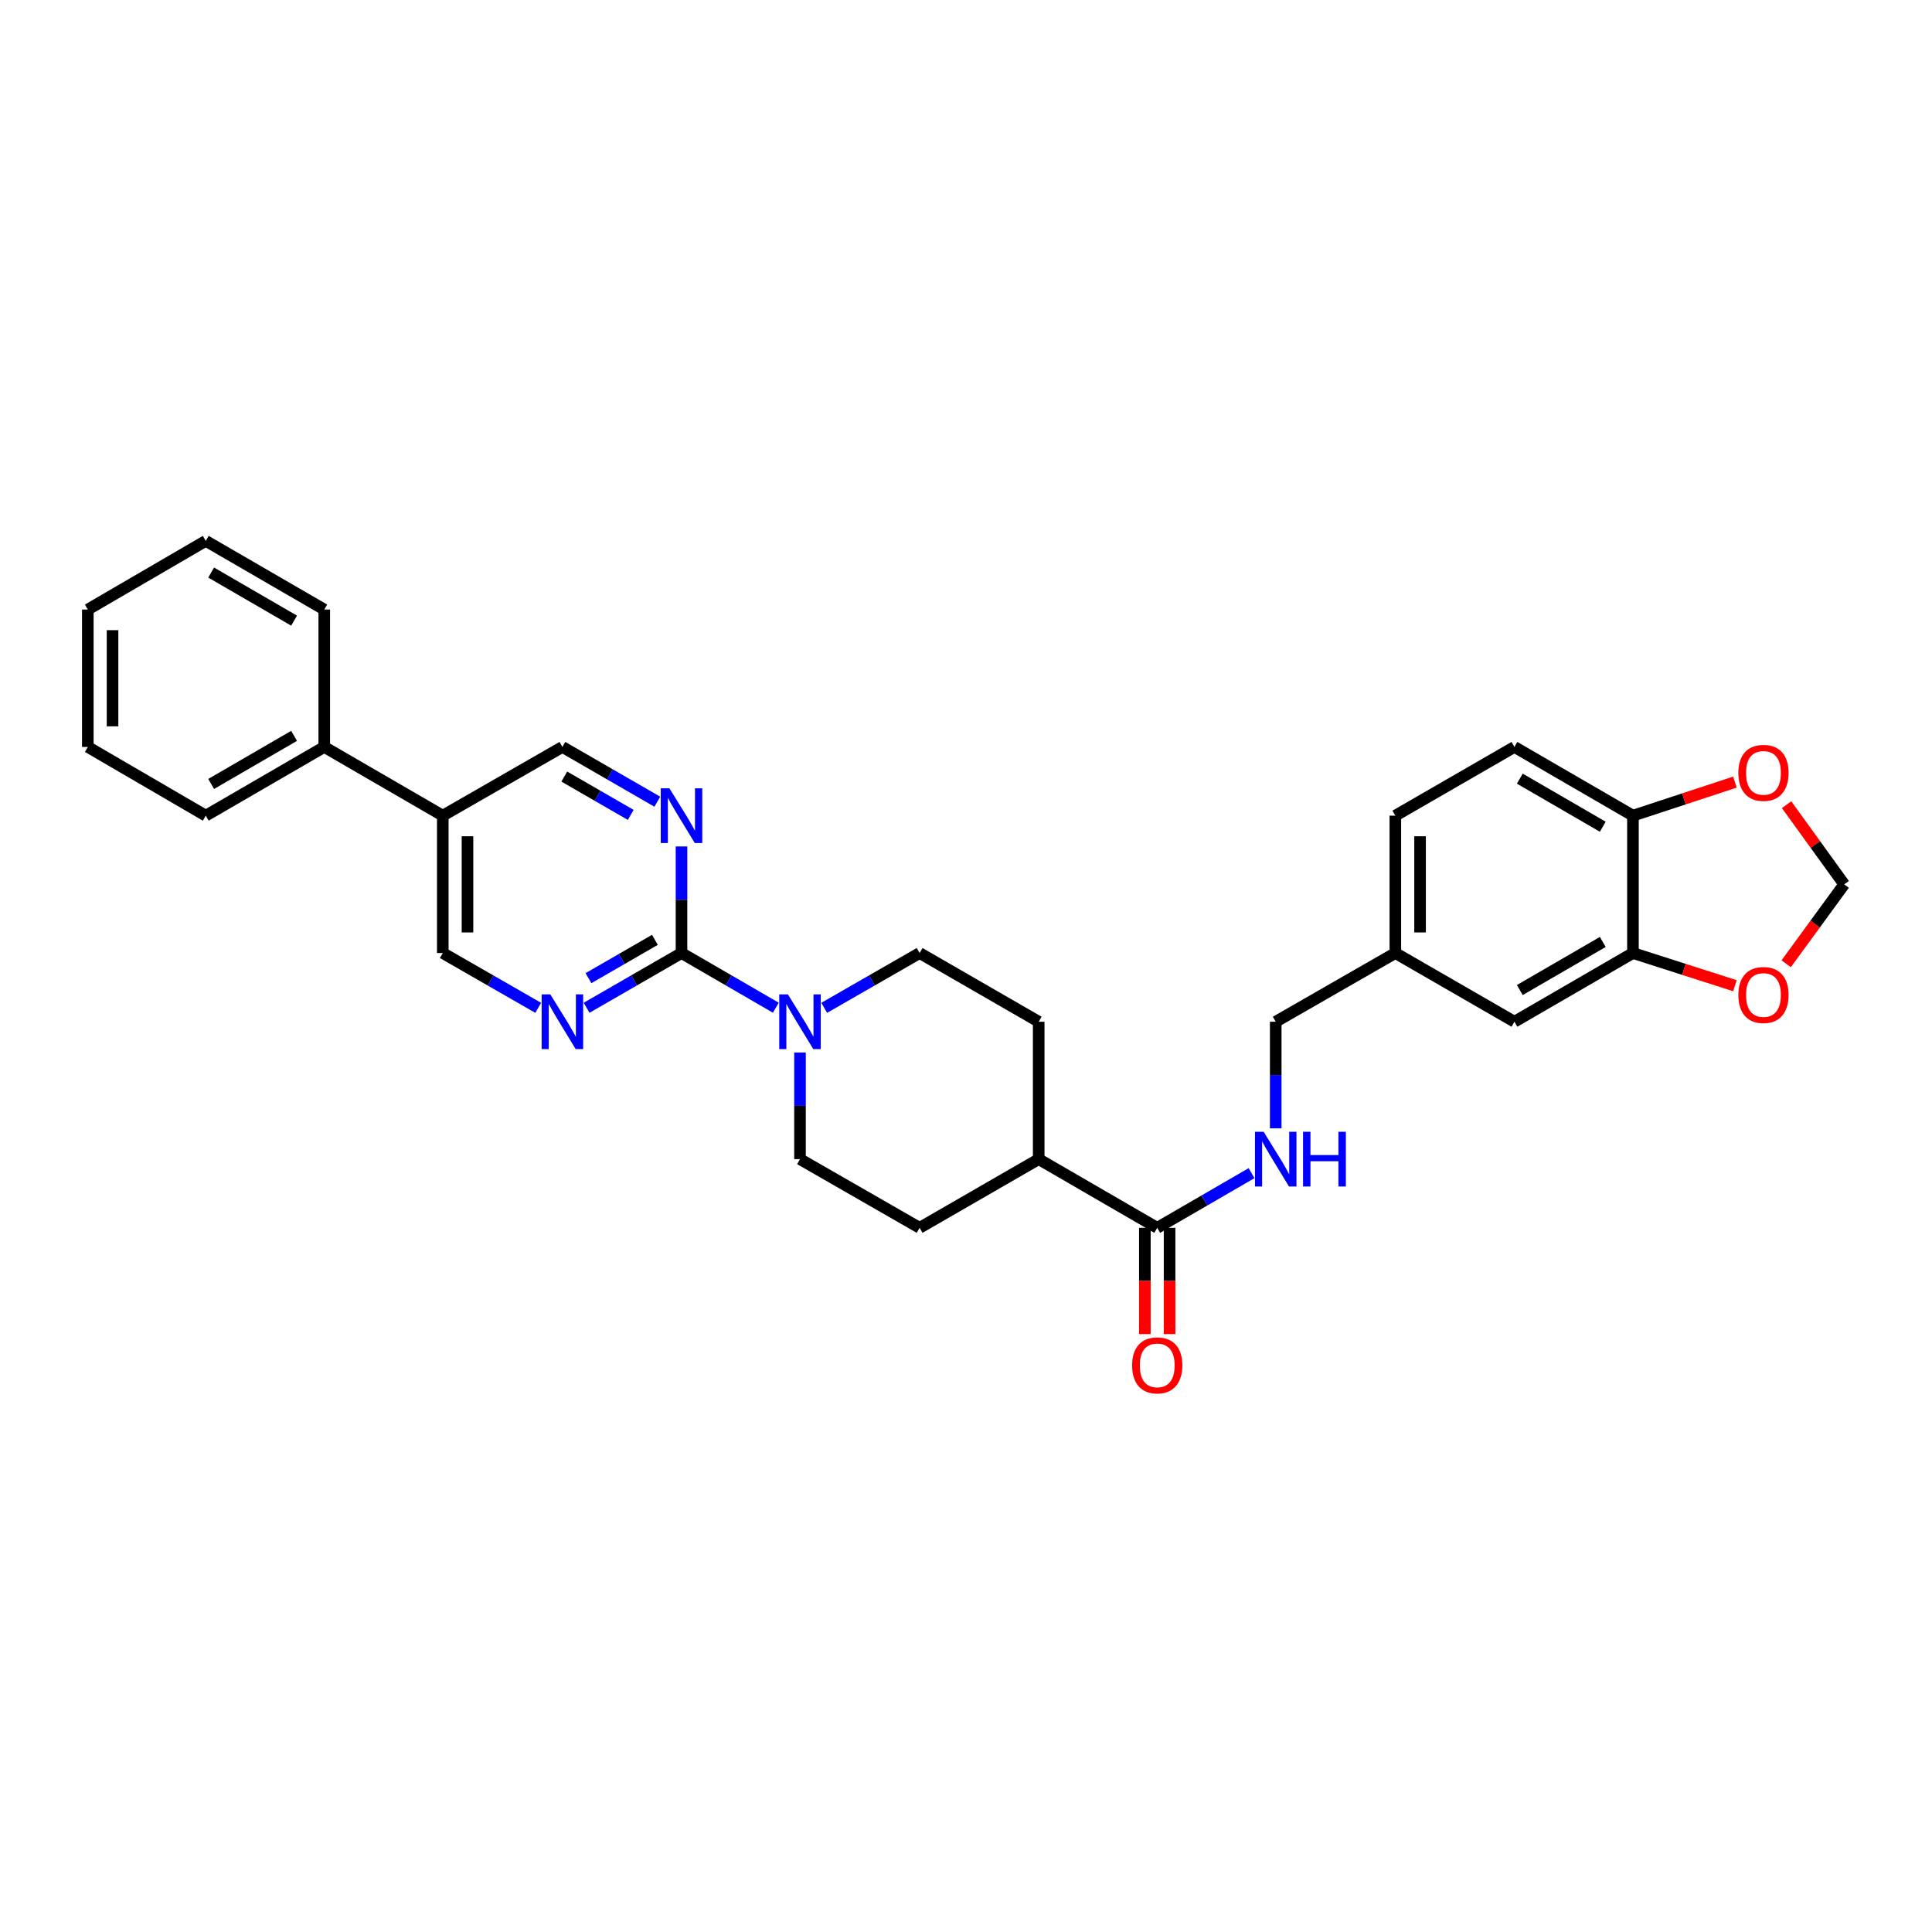<?xml version='1.0' encoding='iso-8859-1'?>
<svg version='1.1' baseProfile='full'
              xmlns='http://www.w3.org/2000/svg'
                      xmlns:rdkit='http://www.rdkit.org/xml'
                      xmlns:xlink='http://www.w3.org/1999/xlink'
                  xml:space='preserve'
width='1000px' height='1000px' viewBox='0 0 1000 1000'>
<!-- END OF HEADER -->
<rect style='opacity:1.0;fill:#FFFFFF;stroke:none' width='1000' height='1000' x='0' y='0'> </rect>
<path class='bond-0' d='M 352.745,493.291 L 377.156,507.441' style='fill:none;fill-rule:evenodd;stroke:#000000;stroke-width:6px;stroke-linecap:butt;stroke-linejoin:miter;stroke-opacity:1' />
<path class='bond-0' d='M 377.156,507.441 L 401.567,521.592' style='fill:none;fill-rule:evenodd;stroke:#0000FF;stroke-width:6px;stroke-linecap:butt;stroke-linejoin:miter;stroke-opacity:1' />
<path class='bond-1' d='M 352.745,493.291 L 328.181,507.458' style='fill:none;fill-rule:evenodd;stroke:#000000;stroke-width:6px;stroke-linecap:butt;stroke-linejoin:miter;stroke-opacity:1' />
<path class='bond-1' d='M 328.181,507.458 L 303.617,521.625' style='fill:none;fill-rule:evenodd;stroke:#0000FF;stroke-width:6px;stroke-linecap:butt;stroke-linejoin:miter;stroke-opacity:1' />
<path class='bond-1' d='M 338.984,486.458 L 321.789,496.375' style='fill:none;fill-rule:evenodd;stroke:#000000;stroke-width:6px;stroke-linecap:butt;stroke-linejoin:miter;stroke-opacity:1' />
<path class='bond-1' d='M 321.789,496.375 L 304.594,506.291' style='fill:none;fill-rule:evenodd;stroke:#0000FF;stroke-width:6px;stroke-linecap:butt;stroke-linejoin:miter;stroke-opacity:1' />
<path class='bond-2' d='M 352.745,493.291 L 352.745,465.706' style='fill:none;fill-rule:evenodd;stroke:#000000;stroke-width:6px;stroke-linecap:butt;stroke-linejoin:miter;stroke-opacity:1' />
<path class='bond-2' d='M 352.745,465.706 L 352.745,438.121' style='fill:none;fill-rule:evenodd;stroke:#0000FF;stroke-width:6px;stroke-linecap:butt;stroke-linejoin:miter;stroke-opacity:1' />
<path class='bond-14' d='M 426.604,521.653 L 451.3,507.472' style='fill:none;fill-rule:evenodd;stroke:#0000FF;stroke-width:6px;stroke-linecap:butt;stroke-linejoin:miter;stroke-opacity:1' />
<path class='bond-14' d='M 451.3,507.472 L 475.996,493.291' style='fill:none;fill-rule:evenodd;stroke:#000000;stroke-width:6px;stroke-linecap:butt;stroke-linejoin:miter;stroke-opacity:1' />
<path class='bond-15' d='M 414.079,544.783 L 414.079,572.375' style='fill:none;fill-rule:evenodd;stroke:#0000FF;stroke-width:6px;stroke-linecap:butt;stroke-linejoin:miter;stroke-opacity:1' />
<path class='bond-15' d='M 414.079,572.375 L 414.079,599.967' style='fill:none;fill-rule:evenodd;stroke:#000000;stroke-width:6px;stroke-linecap:butt;stroke-linejoin:miter;stroke-opacity:1' />
<path class='bond-9' d='M 278.573,521.653 L 253.877,507.472' style='fill:none;fill-rule:evenodd;stroke:#0000FF;stroke-width:6px;stroke-linecap:butt;stroke-linejoin:miter;stroke-opacity:1' />
<path class='bond-9' d='M 253.877,507.472 L 229.18,493.291' style='fill:none;fill-rule:evenodd;stroke:#000000;stroke-width:6px;stroke-linecap:butt;stroke-linejoin:miter;stroke-opacity:1' />
<path class='bond-10' d='M 340.226,414.96 L 315.662,400.787' style='fill:none;fill-rule:evenodd;stroke:#0000FF;stroke-width:6px;stroke-linecap:butt;stroke-linejoin:miter;stroke-opacity:1' />
<path class='bond-10' d='M 315.662,400.787 L 291.098,386.615' style='fill:none;fill-rule:evenodd;stroke:#000000;stroke-width:6px;stroke-linecap:butt;stroke-linejoin:miter;stroke-opacity:1' />
<path class='bond-10' d='M 326.462,421.79 L 309.268,411.869' style='fill:none;fill-rule:evenodd;stroke:#0000FF;stroke-width:6px;stroke-linecap:butt;stroke-linejoin:miter;stroke-opacity:1' />
<path class='bond-10' d='M 309.268,411.869 L 292.073,401.949' style='fill:none;fill-rule:evenodd;stroke:#000000;stroke-width:6px;stroke-linecap:butt;stroke-linejoin:miter;stroke-opacity:1' />
<path class='bond-3' d='M 598.978,635.521 L 537.629,599.967' style='fill:none;fill-rule:evenodd;stroke:#000000;stroke-width:6px;stroke-linecap:butt;stroke-linejoin:miter;stroke-opacity:1' />
<path class='bond-6' d='M 598.978,635.521 L 623.389,621.37' style='fill:none;fill-rule:evenodd;stroke:#000000;stroke-width:6px;stroke-linecap:butt;stroke-linejoin:miter;stroke-opacity:1' />
<path class='bond-6' d='M 623.389,621.37 L 647.8,607.22' style='fill:none;fill-rule:evenodd;stroke:#0000FF;stroke-width:6px;stroke-linecap:butt;stroke-linejoin:miter;stroke-opacity:1' />
<path class='bond-17' d='M 592.581,635.521 L 592.581,663.026' style='fill:none;fill-rule:evenodd;stroke:#000000;stroke-width:6px;stroke-linecap:butt;stroke-linejoin:miter;stroke-opacity:1' />
<path class='bond-17' d='M 592.581,663.026 L 592.581,690.531' style='fill:none;fill-rule:evenodd;stroke:#FF0000;stroke-width:6px;stroke-linecap:butt;stroke-linejoin:miter;stroke-opacity:1' />
<path class='bond-17' d='M 605.375,635.521 L 605.375,663.026' style='fill:none;fill-rule:evenodd;stroke:#000000;stroke-width:6px;stroke-linecap:butt;stroke-linejoin:miter;stroke-opacity:1' />
<path class='bond-17' d='M 605.375,663.026 L 605.375,690.531' style='fill:none;fill-rule:evenodd;stroke:#FF0000;stroke-width:6px;stroke-linecap:butt;stroke-linejoin:miter;stroke-opacity:1' />
<path class='bond-4' d='M 845.211,493.291 L 783.863,528.845' style='fill:none;fill-rule:evenodd;stroke:#000000;stroke-width:6px;stroke-linecap:butt;stroke-linejoin:miter;stroke-opacity:1' />
<path class='bond-4' d='M 829.594,487.554 L 786.65,512.442' style='fill:none;fill-rule:evenodd;stroke:#000000;stroke-width:6px;stroke-linecap:butt;stroke-linejoin:miter;stroke-opacity:1' />
<path class='bond-8' d='M 845.211,493.291 L 871.601,501.743' style='fill:none;fill-rule:evenodd;stroke:#000000;stroke-width:6px;stroke-linecap:butt;stroke-linejoin:miter;stroke-opacity:1' />
<path class='bond-8' d='M 871.601,501.743 L 897.992,510.196' style='fill:none;fill-rule:evenodd;stroke:#FF0000;stroke-width:6px;stroke-linecap:butt;stroke-linejoin:miter;stroke-opacity:1' />
<path class='bond-33' d='M 845.211,493.291 L 845.211,422.183' style='fill:none;fill-rule:evenodd;stroke:#000000;stroke-width:6px;stroke-linecap:butt;stroke-linejoin:miter;stroke-opacity:1' />
<path class='bond-5' d='M 229.18,422.183 L 291.098,386.615' style='fill:none;fill-rule:evenodd;stroke:#000000;stroke-width:6px;stroke-linecap:butt;stroke-linejoin:miter;stroke-opacity:1' />
<path class='bond-18' d='M 229.18,422.183 L 167.839,386.615' style='fill:none;fill-rule:evenodd;stroke:#000000;stroke-width:6px;stroke-linecap:butt;stroke-linejoin:miter;stroke-opacity:1' />
<path class='bond-30' d='M 229.18,422.183 L 229.18,493.291' style='fill:none;fill-rule:evenodd;stroke:#000000;stroke-width:6px;stroke-linecap:butt;stroke-linejoin:miter;stroke-opacity:1' />
<path class='bond-30' d='M 241.975,432.849 L 241.975,482.625' style='fill:none;fill-rule:evenodd;stroke:#000000;stroke-width:6px;stroke-linecap:butt;stroke-linejoin:miter;stroke-opacity:1' />
<path class='bond-23' d='M 660.312,584.029 L 660.312,556.437' style='fill:none;fill-rule:evenodd;stroke:#0000FF;stroke-width:6px;stroke-linecap:butt;stroke-linejoin:miter;stroke-opacity:1' />
<path class='bond-23' d='M 660.312,556.437 L 660.312,528.845' style='fill:none;fill-rule:evenodd;stroke:#000000;stroke-width:6px;stroke-linecap:butt;stroke-linejoin:miter;stroke-opacity:1' />
<path class='bond-7' d='M 845.211,422.183 L 783.863,386.615' style='fill:none;fill-rule:evenodd;stroke:#000000;stroke-width:6px;stroke-linecap:butt;stroke-linejoin:miter;stroke-opacity:1' />
<path class='bond-7' d='M 829.592,427.916 L 786.648,403.019' style='fill:none;fill-rule:evenodd;stroke:#000000;stroke-width:6px;stroke-linecap:butt;stroke-linejoin:miter;stroke-opacity:1' />
<path class='bond-11' d='M 845.211,422.183 L 871.599,413.501' style='fill:none;fill-rule:evenodd;stroke:#000000;stroke-width:6px;stroke-linecap:butt;stroke-linejoin:miter;stroke-opacity:1' />
<path class='bond-11' d='M 871.599,413.501 L 897.987,404.819' style='fill:none;fill-rule:evenodd;stroke:#FF0000;stroke-width:6px;stroke-linecap:butt;stroke-linejoin:miter;stroke-opacity:1' />
<path class='bond-13' d='M 924.52,498.837 L 939.533,478.287' style='fill:none;fill-rule:evenodd;stroke:#FF0000;stroke-width:6px;stroke-linecap:butt;stroke-linejoin:miter;stroke-opacity:1' />
<path class='bond-13' d='M 939.533,478.287 L 954.545,457.737' style='fill:none;fill-rule:evenodd;stroke:#000000;stroke-width:6px;stroke-linecap:butt;stroke-linejoin:miter;stroke-opacity:1' />
<path class='bond-34' d='M 924.727,416.499 L 939.636,437.118' style='fill:none;fill-rule:evenodd;stroke:#FF0000;stroke-width:6px;stroke-linecap:butt;stroke-linejoin:miter;stroke-opacity:1' />
<path class='bond-34' d='M 939.636,437.118 L 954.545,457.737' style='fill:none;fill-rule:evenodd;stroke:#000000;stroke-width:6px;stroke-linecap:butt;stroke-linejoin:miter;stroke-opacity:1' />
<path class='bond-12' d='M 537.629,599.967 L 475.996,635.521' style='fill:none;fill-rule:evenodd;stroke:#000000;stroke-width:6px;stroke-linecap:butt;stroke-linejoin:miter;stroke-opacity:1' />
<path class='bond-31' d='M 537.629,599.967 L 537.629,528.845' style='fill:none;fill-rule:evenodd;stroke:#000000;stroke-width:6px;stroke-linecap:butt;stroke-linejoin:miter;stroke-opacity:1' />
<path class='bond-20' d='M 475.996,493.291 L 537.629,528.845' style='fill:none;fill-rule:evenodd;stroke:#000000;stroke-width:6px;stroke-linecap:butt;stroke-linejoin:miter;stroke-opacity:1' />
<path class='bond-19' d='M 414.079,599.967 L 475.996,635.521' style='fill:none;fill-rule:evenodd;stroke:#000000;stroke-width:6px;stroke-linecap:butt;stroke-linejoin:miter;stroke-opacity:1' />
<path class='bond-16' d='M 783.863,528.845 L 722.23,493.291' style='fill:none;fill-rule:evenodd;stroke:#000000;stroke-width:6px;stroke-linecap:butt;stroke-linejoin:miter;stroke-opacity:1' />
<path class='bond-25' d='M 167.839,386.615 L 106.505,422.183' style='fill:none;fill-rule:evenodd;stroke:#000000;stroke-width:6px;stroke-linecap:butt;stroke-linejoin:miter;stroke-opacity:1' />
<path class='bond-25' d='M 152.221,380.882 L 109.286,405.78' style='fill:none;fill-rule:evenodd;stroke:#000000;stroke-width:6px;stroke-linecap:butt;stroke-linejoin:miter;stroke-opacity:1' />
<path class='bond-26' d='M 167.839,386.615 L 167.839,315.507' style='fill:none;fill-rule:evenodd;stroke:#000000;stroke-width:6px;stroke-linecap:butt;stroke-linejoin:miter;stroke-opacity:1' />
<path class='bond-21' d='M 783.863,386.615 L 722.23,422.183' style='fill:none;fill-rule:evenodd;stroke:#000000;stroke-width:6px;stroke-linecap:butt;stroke-linejoin:miter;stroke-opacity:1' />
<path class='bond-22' d='M 722.23,493.291 L 660.312,528.845' style='fill:none;fill-rule:evenodd;stroke:#000000;stroke-width:6px;stroke-linecap:butt;stroke-linejoin:miter;stroke-opacity:1' />
<path class='bond-24' d='M 722.23,493.291 L 722.23,422.183' style='fill:none;fill-rule:evenodd;stroke:#000000;stroke-width:6px;stroke-linecap:butt;stroke-linejoin:miter;stroke-opacity:1' />
<path class='bond-24' d='M 735.024,482.625 L 735.024,432.849' style='fill:none;fill-rule:evenodd;stroke:#000000;stroke-width:6px;stroke-linecap:butt;stroke-linejoin:miter;stroke-opacity:1' />
<path class='bond-28' d='M 106.505,422.183 L 45.455,386.615' style='fill:none;fill-rule:evenodd;stroke:#000000;stroke-width:6px;stroke-linecap:butt;stroke-linejoin:miter;stroke-opacity:1' />
<path class='bond-27' d='M 167.839,315.507 L 106.505,279.953' style='fill:none;fill-rule:evenodd;stroke:#000000;stroke-width:6px;stroke-linecap:butt;stroke-linejoin:miter;stroke-opacity:1' />
<path class='bond-27' d='M 152.222,321.243 L 109.288,296.355' style='fill:none;fill-rule:evenodd;stroke:#000000;stroke-width:6px;stroke-linecap:butt;stroke-linejoin:miter;stroke-opacity:1' />
<path class='bond-29' d='M 106.505,279.953 L 45.455,315.507' style='fill:none;fill-rule:evenodd;stroke:#000000;stroke-width:6px;stroke-linecap:butt;stroke-linejoin:miter;stroke-opacity:1' />
<path class='bond-32' d='M 45.455,386.615 L 45.455,315.507' style='fill:none;fill-rule:evenodd;stroke:#000000;stroke-width:6px;stroke-linecap:butt;stroke-linejoin:miter;stroke-opacity:1' />
<path class='bond-32' d='M 58.249,375.949 L 58.249,326.173' style='fill:none;fill-rule:evenodd;stroke:#000000;stroke-width:6px;stroke-linecap:butt;stroke-linejoin:miter;stroke-opacity:1' />
<path  class='atom-1' d='M 407.819 514.685
L 417.099 529.685
Q 418.019 531.165, 419.499 533.845
Q 420.979 536.525, 421.059 536.685
L 421.059 514.685
L 424.819 514.685
L 424.819 543.005
L 420.939 543.005
L 410.979 526.605
Q 409.819 524.685, 408.579 522.485
Q 407.379 520.285, 407.019 519.605
L 407.019 543.005
L 403.339 543.005
L 403.339 514.685
L 407.819 514.685
' fill='#0000FF'/>
<path  class='atom-2' d='M 284.838 514.685
L 294.118 529.685
Q 295.038 531.165, 296.518 533.845
Q 297.998 536.525, 298.078 536.685
L 298.078 514.685
L 301.838 514.685
L 301.838 543.005
L 297.958 543.005
L 287.998 526.605
Q 286.838 524.685, 285.598 522.485
Q 284.398 520.285, 284.038 519.605
L 284.038 543.005
L 280.358 543.005
L 280.358 514.685
L 284.838 514.685
' fill='#0000FF'/>
<path  class='atom-3' d='M 346.485 408.023
L 355.765 423.023
Q 356.685 424.503, 358.165 427.183
Q 359.645 429.863, 359.725 430.023
L 359.725 408.023
L 363.485 408.023
L 363.485 436.343
L 359.605 436.343
L 349.645 419.943
Q 348.485 418.023, 347.245 415.823
Q 346.045 413.623, 345.685 412.943
L 345.685 436.343
L 342.005 436.343
L 342.005 408.023
L 346.485 408.023
' fill='#0000FF'/>
<path  class='atom-7' d='M 654.052 585.807
L 663.332 600.807
Q 664.252 602.287, 665.732 604.967
Q 667.212 607.647, 667.292 607.807
L 667.292 585.807
L 671.052 585.807
L 671.052 614.127
L 667.172 614.127
L 657.212 597.727
Q 656.052 595.807, 654.812 593.607
Q 653.612 591.407, 653.252 590.727
L 653.252 614.127
L 649.572 614.127
L 649.572 585.807
L 654.052 585.807
' fill='#0000FF'/>
<path  class='atom-7' d='M 674.452 585.807
L 678.292 585.807
L 678.292 597.847
L 692.772 597.847
L 692.772 585.807
L 696.612 585.807
L 696.612 614.127
L 692.772 614.127
L 692.772 601.047
L 678.292 601.047
L 678.292 614.127
L 674.452 614.127
L 674.452 585.807
' fill='#0000FF'/>
<path  class='atom-9' d='M 899.765 515.007
Q 899.765 508.207, 903.125 504.407
Q 906.485 500.607, 912.765 500.607
Q 919.045 500.607, 922.405 504.407
Q 925.765 508.207, 925.765 515.007
Q 925.765 521.887, 922.365 525.807
Q 918.965 529.687, 912.765 529.687
Q 906.525 529.687, 903.125 525.807
Q 899.765 521.927, 899.765 515.007
M 912.765 526.487
Q 917.085 526.487, 919.405 523.607
Q 921.765 520.687, 921.765 515.007
Q 921.765 509.447, 919.405 506.647
Q 917.085 503.807, 912.765 503.807
Q 908.445 503.807, 906.085 506.607
Q 903.765 509.407, 903.765 515.007
Q 903.765 520.727, 906.085 523.607
Q 908.445 526.487, 912.765 526.487
' fill='#FF0000'/>
<path  class='atom-12' d='M 899.765 400.037
Q 899.765 393.237, 903.125 389.437
Q 906.485 385.637, 912.765 385.637
Q 919.045 385.637, 922.405 389.437
Q 925.765 393.237, 925.765 400.037
Q 925.765 406.917, 922.365 410.837
Q 918.965 414.717, 912.765 414.717
Q 906.525 414.717, 903.125 410.837
Q 899.765 406.957, 899.765 400.037
M 912.765 411.517
Q 917.085 411.517, 919.405 408.637
Q 921.765 405.717, 921.765 400.037
Q 921.765 394.477, 919.405 391.677
Q 917.085 388.837, 912.765 388.837
Q 908.445 388.837, 906.085 391.637
Q 903.765 394.437, 903.765 400.037
Q 903.765 405.757, 906.085 408.637
Q 908.445 411.517, 912.765 411.517
' fill='#FF0000'/>
<path  class='atom-18' d='M 585.978 706.709
Q 585.978 699.909, 589.338 696.109
Q 592.698 692.309, 598.978 692.309
Q 605.258 692.309, 608.618 696.109
Q 611.978 699.909, 611.978 706.709
Q 611.978 713.589, 608.578 717.509
Q 605.178 721.389, 598.978 721.389
Q 592.738 721.389, 589.338 717.509
Q 585.978 713.629, 585.978 706.709
M 598.978 718.189
Q 603.298 718.189, 605.618 715.309
Q 607.978 712.389, 607.978 706.709
Q 607.978 701.149, 605.618 698.349
Q 603.298 695.509, 598.978 695.509
Q 594.658 695.509, 592.298 698.309
Q 589.978 701.109, 589.978 706.709
Q 589.978 712.429, 592.298 715.309
Q 594.658 718.189, 598.978 718.189
' fill='#FF0000'/>
</svg>
